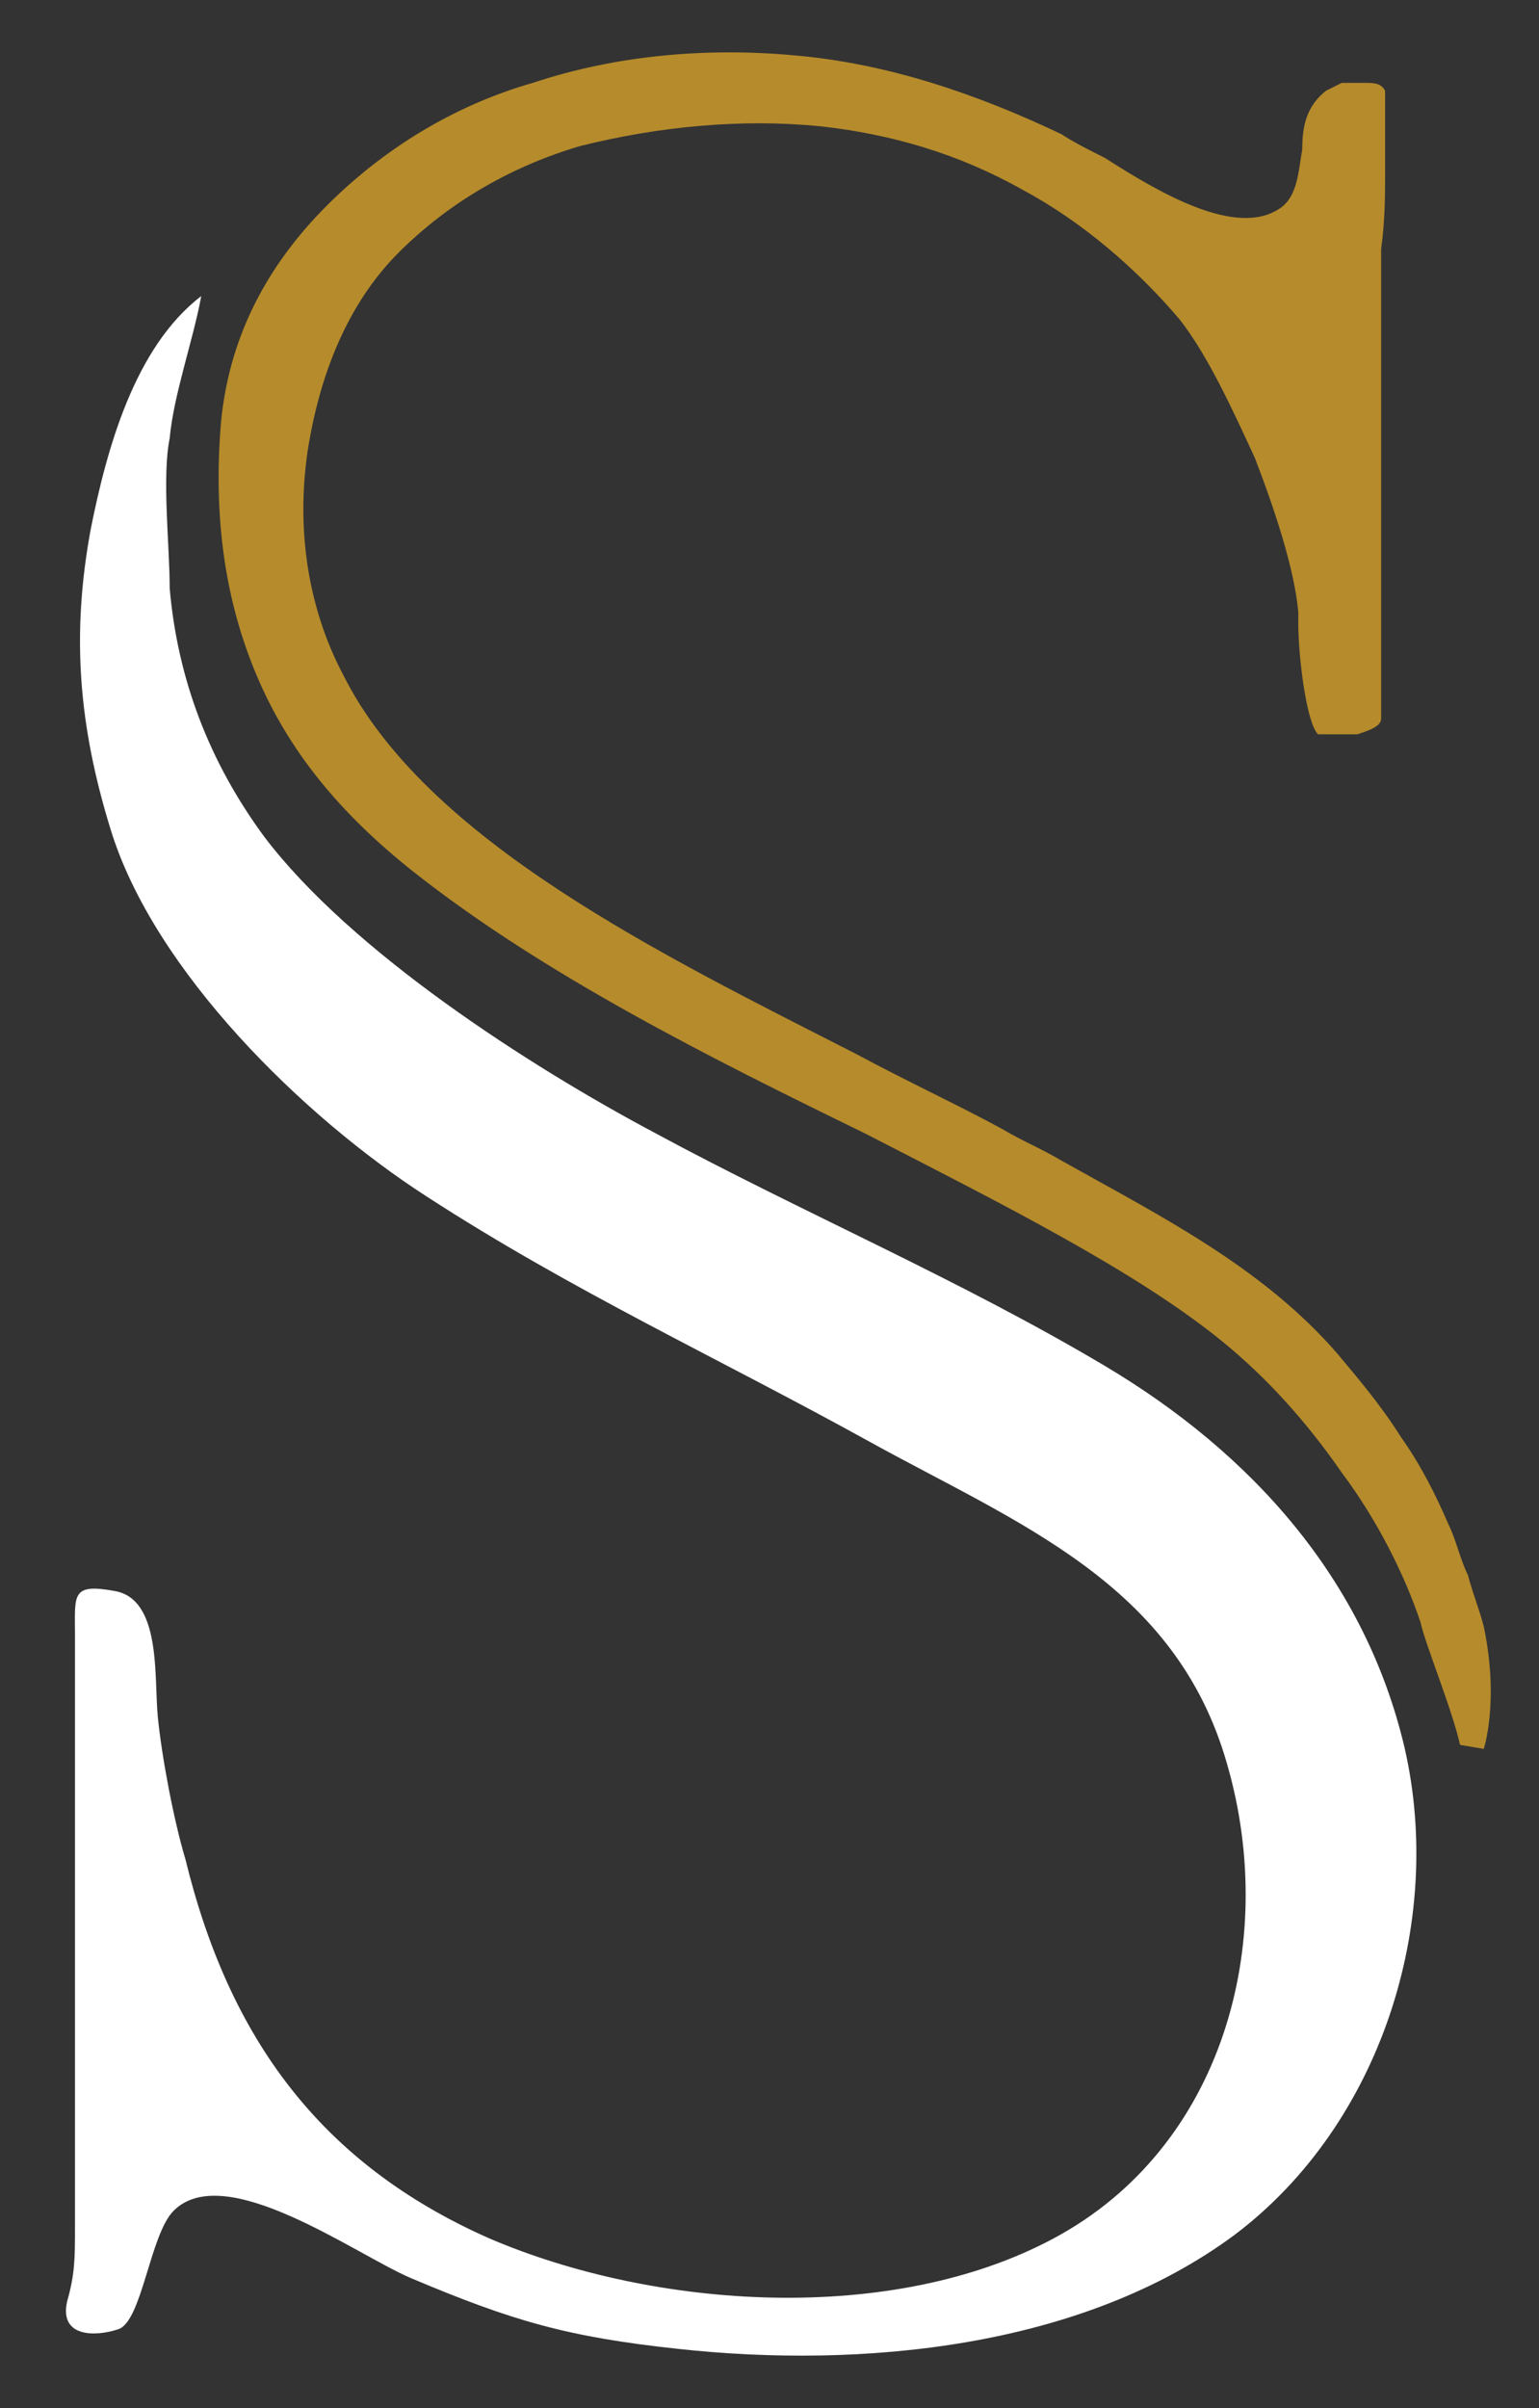 <?xml version="1.0" encoding="UTF-8"?>
<svg id="Livello_1" xmlns="http://www.w3.org/2000/svg" version="1.1" viewBox="0 0 39 61">
  <rect x="0" y="0" width="39" height="61" fill="#333333" stroke="none"/>
  <!-- Generator: Adobe Illustrator 29.3.1, SVG Export Plug-In . SVG Version: 2.1.0 Build 151)  -->
  <defs>
    <style>
      .st0 {
        fill: #b68b2b;
      }

      .st0, .st1 {
        fill-rule: evenodd;
      }

      .st1 {
        fill: #fff;
      }
    </style>
  </defs>
  <path class="st1" d="M5.1,7.5c-1.7,1.3-2.4,3.9-2.8,5.9-.5,2.7-.3,5,.5,7.6,1.1,3.6,4.9,7.3,8,9.3,3.7,2.4,7.4,4.1,11.2,6.2,3.8,2.1,7.8,3.6,9.1,8.2,1.3,4.5-.1,9.7-4.4,12-4.1,2.2-10.1,1.8-14.3,0-4.3-1.9-6.6-5.1-7.7-9.6-.3-1-.6-2.6-.7-3.6-.1-1,.1-3-1.1-3.2-1.1-.2-1,.1-1,1.1,0,3.6,0,7.2,0,10.8,0,1.1,0,3.2,0,4.2,0,.8,0,1.2-.2,1.9-.2.9.7.9,1.3.7.6-.2.8-2.4,1.4-3,1.3-1.3,4.6,1.1,6,1.7,2.6,1.1,4,1.5,6.8,1.8,4.6.5,10.2,0,14.1-2.9,3.7-2.8,5.3-7.9,4.3-12.3-1-4.3-3.9-7.5-7.6-9.7-3.7-2.2-7.7-3.9-11.4-5.9-3.2-1.7-7.7-4.6-9.9-7.5-1.4-1.9-2.2-4-2.4-6.3,0-1.1-.2-2.8,0-3.8.1-1.1.6-2.5.8-3.6"/>
  <path class="st0" d="M37,44.2c-.2-.9-.9-2.6-1-3.1-.4-1.2-1.1-2.6-2-3.8-.9-1.3-1.9-2.4-3-3.3-2.2-1.8-5.6-3.5-9.1-5.3-3.9-1.9-8.1-4-11.4-6.6-1.9-1.5-3.2-3.1-4-5-.8-1.9-1.1-4-.9-6.4.2-2.1,1.1-3.8,2.4-5.2,1.5-1.6,3.4-2.8,5.5-3.4,2.1-.7,4.4-.9,6.6-.7,2.4.2,4.7,1,6.8,2h0c.3.2.7.4,1.1.6,1.4.9,3.3,2,4.4,1.3.5-.3.5-1,.6-1.5,0-.6.1-1.1.6-1.5,0,0,.2-.1.4-.2.2,0,.4,0,.6,0,.2,0,.4,0,.5.2,0,0,0,0,0,.1,0,0,0,.3,0,.7h0c0,.5,0,1.1,0,1.3h0c0,.5,0,1.2-.1,1.9,0,.7,0,1.4,0,2,0,.8,0,1.6,0,2.4,0,.5,0,1,0,1.5,0,.5,0,1,0,1.6,0,.8,0,1.6,0,2.4h0c0,.3,0,.6,0,.9,0,.4,0,.7,0,1,0,0,0,0,0,.1h0c0,.2-.3.3-.6.4-.2,0-.5,0-.7,0-.1,0-.2,0-.3,0h0s0,0,0,0c-.3-.3-.5-2-.5-2.8v-.3s0,0,0,0c-.1-1.1-.6-2.6-1.1-3.9-.6-1.3-1.2-2.6-1.9-3.5-1.1-1.3-2.5-2.5-4-3.3-1.6-.9-3.3-1.4-5.1-1.6-2-.2-4.1,0-6.1.5-1.7.5-3.3,1.4-4.6,2.7-1.3,1.3-2,3.1-2.3,5-.3,2,0,4,.9,5.7,2.1,4.2,8.1,7.1,13,9.6,1.3.7,2.6,1.3,3.7,1.9.5.3,1,.5,1.5.8,2.5,1.4,5.1,2.7,7,4.9.5.6,1.1,1.3,1.6,2.1.5.7.9,1.5,1.2,2.2.2.4.3.9.5,1.3.1.4.3.9.4,1.3.4,1.9,0,3.1,0,3.1h0Z"/>
</svg>
